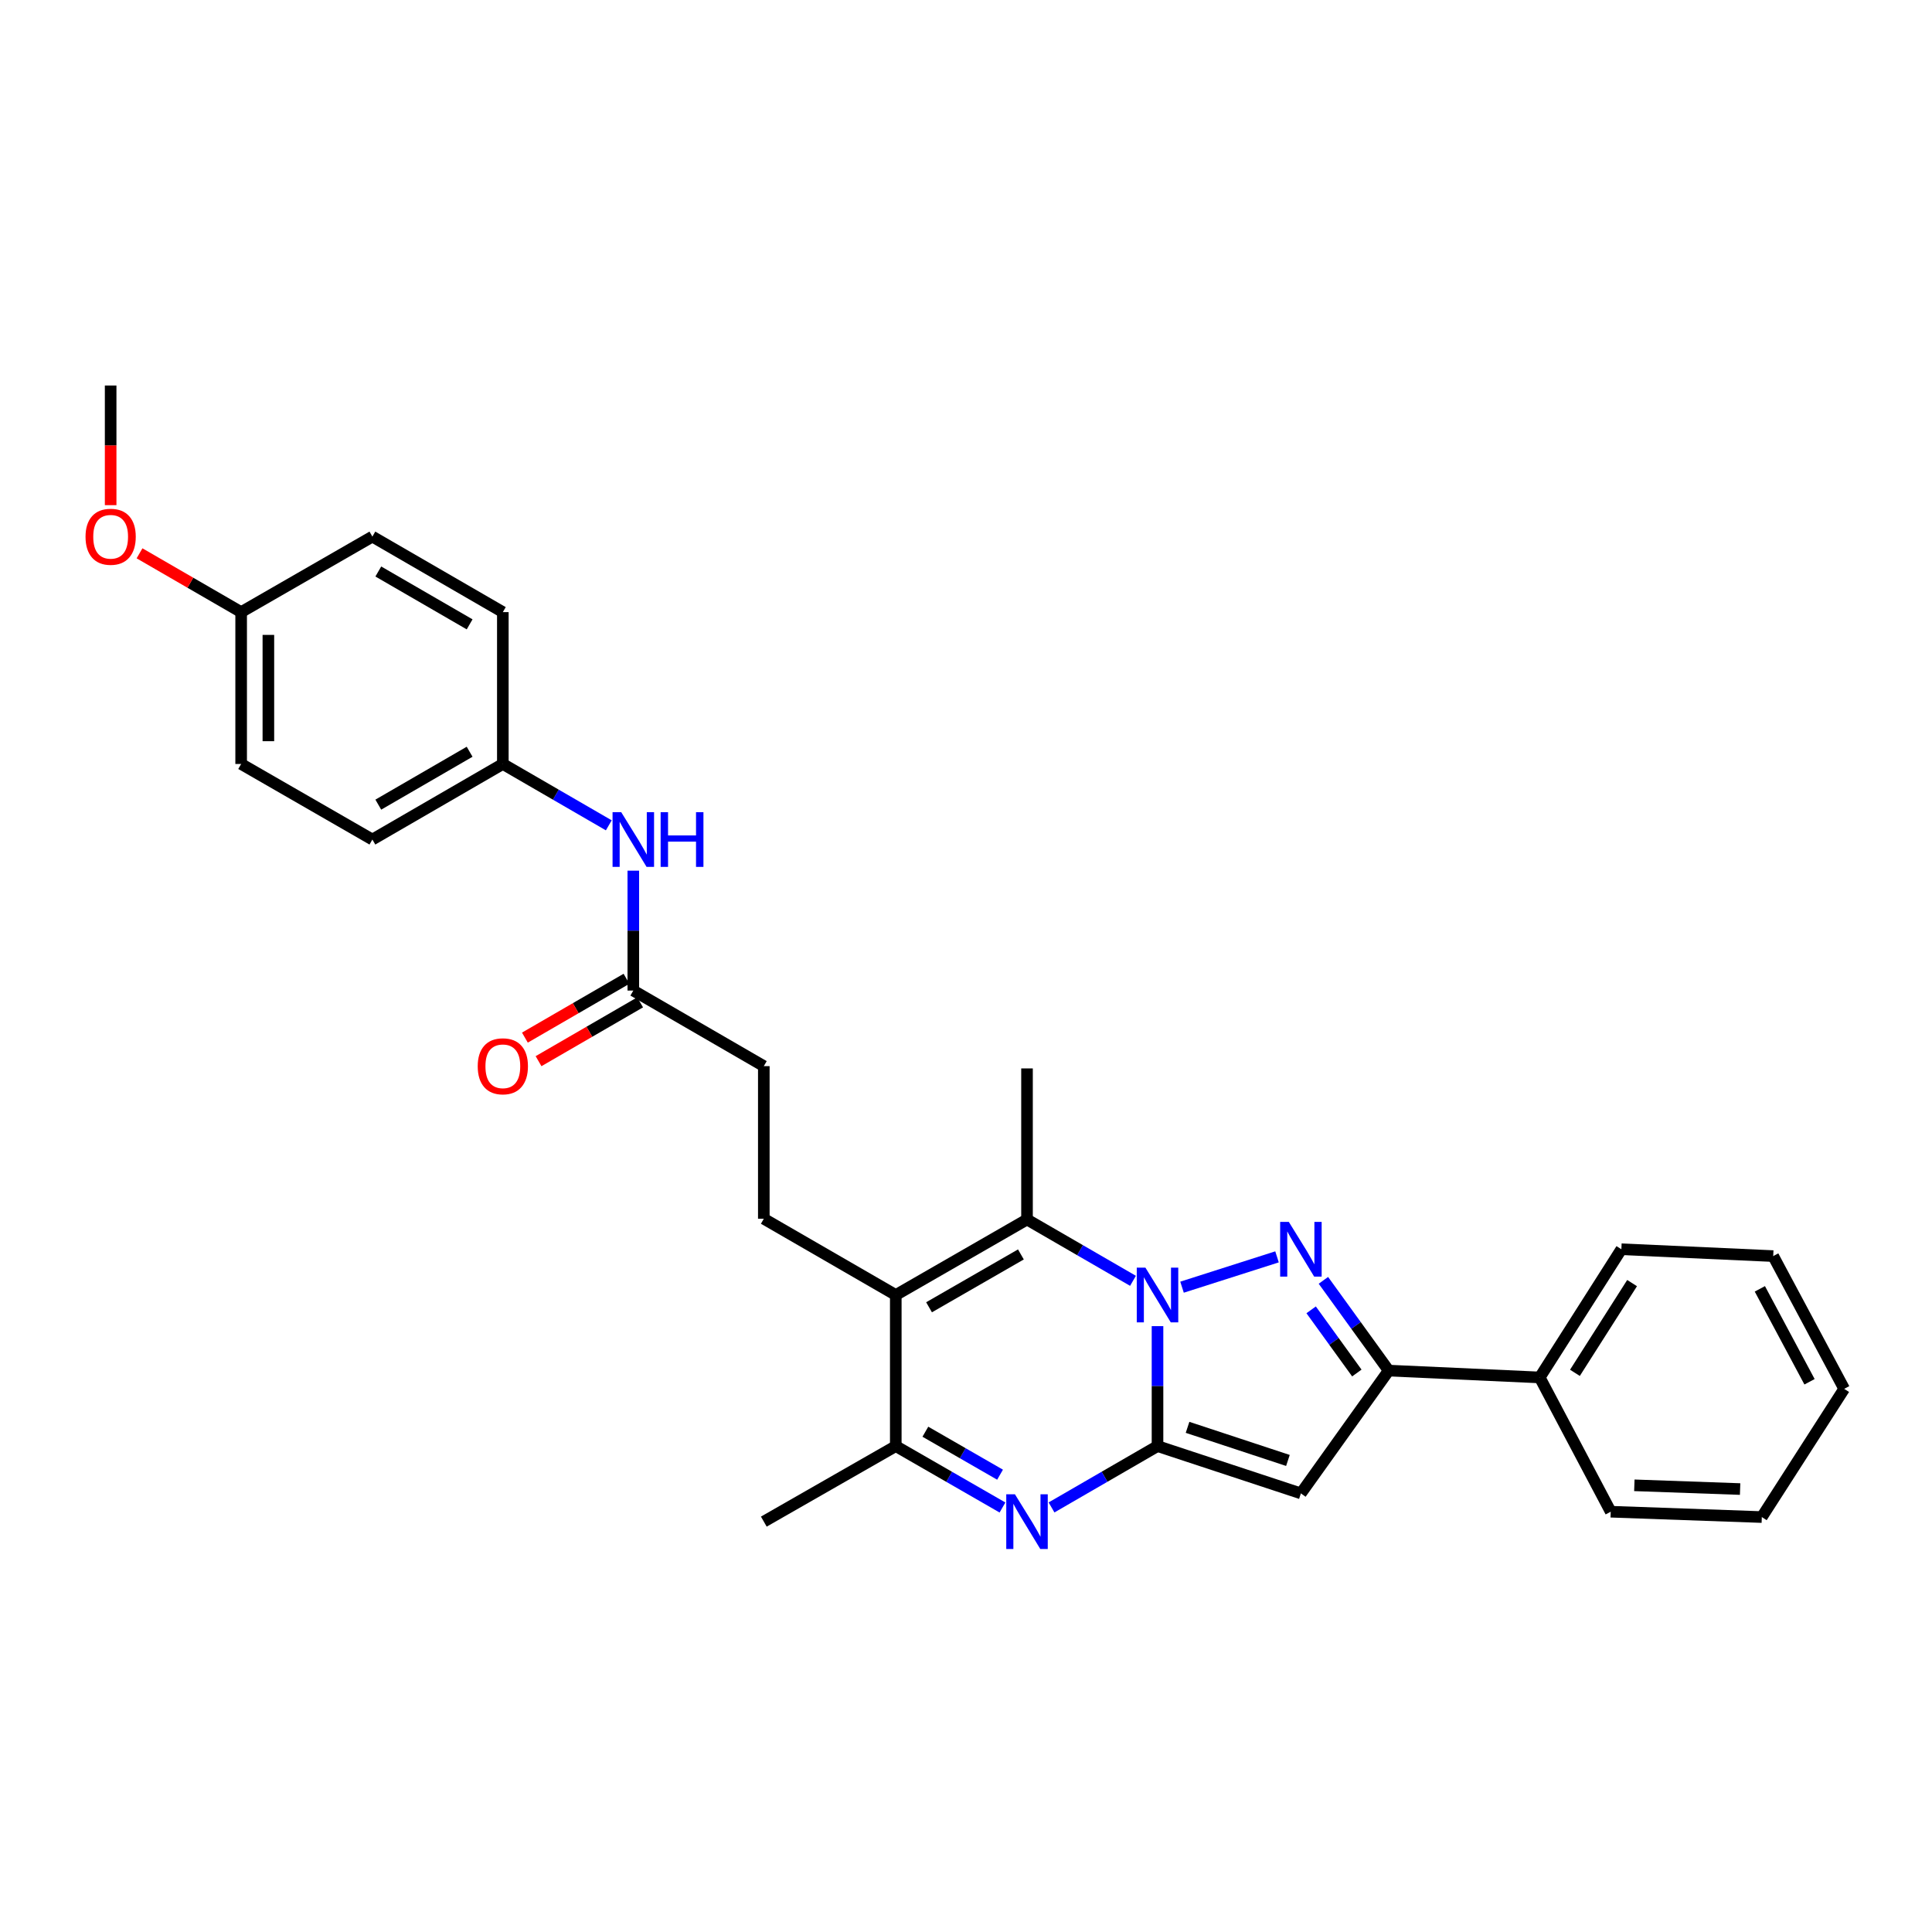 <?xml version='1.0' encoding='iso-8859-1'?>
<svg version='1.1' baseProfile='full'
              xmlns='http://www.w3.org/2000/svg'
                      xmlns:rdkit='http://www.rdkit.org/xml'
                      xmlns:xlink='http://www.w3.org/1999/xlink'
                  xml:space='preserve'
width='1000px' height='1000px' viewBox='0 0 1000 1000'>
<!-- END OF HEADER -->
<rect style='opacity:1.0;fill:#FFFFFF;stroke:none' width='1000' height='1000' x='0' y='0'> </rect>
<path class='bond-0' d='M 599.127,686.41 L 599.127,717.454' style='fill:none;fill-rule:evenodd;stroke:#0000FF;stroke-width:6px;stroke-linecap:butt;stroke-linejoin:miter;stroke-opacity:1' />
<path class='bond-0' d='M 599.127,717.454 L 599.127,748.498' style='fill:none;fill-rule:evenodd;stroke:#000000;stroke-width:6px;stroke-linecap:butt;stroke-linejoin:miter;stroke-opacity:1' />
<path class='bond-1' d='M 611.815,666.245 L 660.991,650.548' style='fill:none;fill-rule:evenodd;stroke:#0000FF;stroke-width:6px;stroke-linecap:butt;stroke-linejoin:miter;stroke-opacity:1' />
<path class='bond-3' d='M 586.436,662.952 L 559.008,647.083' style='fill:none;fill-rule:evenodd;stroke:#0000FF;stroke-width:6px;stroke-linecap:butt;stroke-linejoin:miter;stroke-opacity:1' />
<path class='bond-3' d='M 559.008,647.083 L 531.579,631.213' style='fill:none;fill-rule:evenodd;stroke:#000000;stroke-width:6px;stroke-linecap:butt;stroke-linejoin:miter;stroke-opacity:1' />
<path class='bond-2' d='M 599.127,748.498 L 571.699,764.371' style='fill:none;fill-rule:evenodd;stroke:#000000;stroke-width:6px;stroke-linecap:butt;stroke-linejoin:miter;stroke-opacity:1' />
<path class='bond-2' d='M 571.699,764.371 L 544.27,780.244' style='fill:none;fill-rule:evenodd;stroke:#0000FF;stroke-width:6px;stroke-linecap:butt;stroke-linejoin:miter;stroke-opacity:1' />
<path class='bond-4' d='M 599.127,748.498 L 673.346,772.98' style='fill:none;fill-rule:evenodd;stroke:#000000;stroke-width:6px;stroke-linecap:butt;stroke-linejoin:miter;stroke-opacity:1' />
<path class='bond-4' d='M 614.674,738.788 L 666.627,755.925' style='fill:none;fill-rule:evenodd;stroke:#000000;stroke-width:6px;stroke-linecap:butt;stroke-linejoin:miter;stroke-opacity:1' />
<path class='bond-6' d='M 684.991,662.703 L 701.888,686.06' style='fill:none;fill-rule:evenodd;stroke:#0000FF;stroke-width:6px;stroke-linecap:butt;stroke-linejoin:miter;stroke-opacity:1' />
<path class='bond-6' d='M 701.888,686.06 L 718.785,709.416' style='fill:none;fill-rule:evenodd;stroke:#000000;stroke-width:6px;stroke-linecap:butt;stroke-linejoin:miter;stroke-opacity:1' />
<path class='bond-6' d='M 678.643,677.97 L 690.47,694.319' style='fill:none;fill-rule:evenodd;stroke:#0000FF;stroke-width:6px;stroke-linecap:butt;stroke-linejoin:miter;stroke-opacity:1' />
<path class='bond-6' d='M 690.47,694.319 L 702.298,710.669' style='fill:none;fill-rule:evenodd;stroke:#000000;stroke-width:6px;stroke-linecap:butt;stroke-linejoin:miter;stroke-opacity:1' />
<path class='bond-30' d='M 518.88,780.28 L 491.268,764.389' style='fill:none;fill-rule:evenodd;stroke:#0000FF;stroke-width:6px;stroke-linecap:butt;stroke-linejoin:miter;stroke-opacity:1' />
<path class='bond-30' d='M 491.268,764.389 L 463.655,748.498' style='fill:none;fill-rule:evenodd;stroke:#000000;stroke-width:6px;stroke-linecap:butt;stroke-linejoin:miter;stroke-opacity:1' />
<path class='bond-30' d='M 517.625,763.299 L 498.297,752.175' style='fill:none;fill-rule:evenodd;stroke:#0000FF;stroke-width:6px;stroke-linecap:butt;stroke-linejoin:miter;stroke-opacity:1' />
<path class='bond-30' d='M 498.297,752.175 L 478.968,741.052' style='fill:none;fill-rule:evenodd;stroke:#000000;stroke-width:6px;stroke-linecap:butt;stroke-linejoin:miter;stroke-opacity:1' />
<path class='bond-5' d='M 531.579,631.213 L 463.655,670.295' style='fill:none;fill-rule:evenodd;stroke:#000000;stroke-width:6px;stroke-linecap:butt;stroke-linejoin:miter;stroke-opacity:1' />
<path class='bond-5' d='M 528.419,649.29 L 480.872,676.647' style='fill:none;fill-rule:evenodd;stroke:#000000;stroke-width:6px;stroke-linecap:butt;stroke-linejoin:miter;stroke-opacity:1' />
<path class='bond-15' d='M 531.579,631.213 L 531.579,553.01' style='fill:none;fill-rule:evenodd;stroke:#000000;stroke-width:6px;stroke-linecap:butt;stroke-linejoin:miter;stroke-opacity:1' />
<path class='bond-29' d='M 673.346,772.98 L 718.785,709.416' style='fill:none;fill-rule:evenodd;stroke:#000000;stroke-width:6px;stroke-linecap:butt;stroke-linejoin:miter;stroke-opacity:1' />
<path class='bond-7' d='M 463.655,670.295 L 463.655,748.498' style='fill:none;fill-rule:evenodd;stroke:#000000;stroke-width:6px;stroke-linecap:butt;stroke-linejoin:miter;stroke-opacity:1' />
<path class='bond-8' d='M 463.655,670.295 L 395.348,630.822' style='fill:none;fill-rule:evenodd;stroke:#000000;stroke-width:6px;stroke-linecap:butt;stroke-linejoin:miter;stroke-opacity:1' />
<path class='bond-11' d='M 718.785,709.416 L 796.957,712.963' style='fill:none;fill-rule:evenodd;stroke:#000000;stroke-width:6px;stroke-linecap:butt;stroke-linejoin:miter;stroke-opacity:1' />
<path class='bond-21' d='M 463.655,748.498 L 395.348,787.588' style='fill:none;fill-rule:evenodd;stroke:#000000;stroke-width:6px;stroke-linecap:butt;stroke-linejoin:miter;stroke-opacity:1' />
<path class='bond-13' d='M 395.348,630.822 L 395.348,551.828' style='fill:none;fill-rule:evenodd;stroke:#000000;stroke-width:6px;stroke-linecap:butt;stroke-linejoin:miter;stroke-opacity:1' />
<path class='bond-9' d='M 327.8,512.714 L 395.348,551.828' style='fill:none;fill-rule:evenodd;stroke:#000000;stroke-width:6px;stroke-linecap:butt;stroke-linejoin:miter;stroke-opacity:1' />
<path class='bond-10' d='M 327.8,512.714 L 327.8,481.685' style='fill:none;fill-rule:evenodd;stroke:#000000;stroke-width:6px;stroke-linecap:butt;stroke-linejoin:miter;stroke-opacity:1' />
<path class='bond-10' d='M 327.8,481.685 L 327.8,450.657' style='fill:none;fill-rule:evenodd;stroke:#0000FF;stroke-width:6px;stroke-linecap:butt;stroke-linejoin:miter;stroke-opacity:1' />
<path class='bond-12' d='M 324.268,506.617 L 297.978,521.844' style='fill:none;fill-rule:evenodd;stroke:#000000;stroke-width:6px;stroke-linecap:butt;stroke-linejoin:miter;stroke-opacity:1' />
<path class='bond-12' d='M 297.978,521.844 L 271.687,537.071' style='fill:none;fill-rule:evenodd;stroke:#FF0000;stroke-width:6px;stroke-linecap:butt;stroke-linejoin:miter;stroke-opacity:1' />
<path class='bond-12' d='M 331.331,518.812 L 305.04,534.039' style='fill:none;fill-rule:evenodd;stroke:#000000;stroke-width:6px;stroke-linecap:butt;stroke-linejoin:miter;stroke-opacity:1' />
<path class='bond-12' d='M 305.04,534.039 L 278.75,549.266' style='fill:none;fill-rule:evenodd;stroke:#FF0000;stroke-width:6px;stroke-linecap:butt;stroke-linejoin:miter;stroke-opacity:1' />
<path class='bond-14' d='M 315.109,427.192 L 287.688,411.31' style='fill:none;fill-rule:evenodd;stroke:#0000FF;stroke-width:6px;stroke-linecap:butt;stroke-linejoin:miter;stroke-opacity:1' />
<path class='bond-14' d='M 287.688,411.31 L 260.267,395.429' style='fill:none;fill-rule:evenodd;stroke:#000000;stroke-width:6px;stroke-linecap:butt;stroke-linejoin:miter;stroke-opacity:1' />
<path class='bond-23' d='M 796.957,712.963 L 839.217,646.605' style='fill:none;fill-rule:evenodd;stroke:#000000;stroke-width:6px;stroke-linecap:butt;stroke-linejoin:miter;stroke-opacity:1' />
<path class='bond-23' d='M 815.182,710.579 L 844.765,664.128' style='fill:none;fill-rule:evenodd;stroke:#000000;stroke-width:6px;stroke-linecap:butt;stroke-linejoin:miter;stroke-opacity:1' />
<path class='bond-24' d='M 796.957,712.963 L 833.706,782.46' style='fill:none;fill-rule:evenodd;stroke:#000000;stroke-width:6px;stroke-linecap:butt;stroke-linejoin:miter;stroke-opacity:1' />
<path class='bond-17' d='M 260.267,395.429 L 260.267,316.834' style='fill:none;fill-rule:evenodd;stroke:#000000;stroke-width:6px;stroke-linecap:butt;stroke-linejoin:miter;stroke-opacity:1' />
<path class='bond-18' d='M 260.267,395.429 L 192.743,434.542' style='fill:none;fill-rule:evenodd;stroke:#000000;stroke-width:6px;stroke-linecap:butt;stroke-linejoin:miter;stroke-opacity:1' />
<path class='bond-18' d='M 243.075,389.102 L 195.808,416.481' style='fill:none;fill-rule:evenodd;stroke:#000000;stroke-width:6px;stroke-linecap:butt;stroke-linejoin:miter;stroke-opacity:1' />
<path class='bond-16' d='M 124.819,316.834 L 124.819,395.429' style='fill:none;fill-rule:evenodd;stroke:#000000;stroke-width:6px;stroke-linecap:butt;stroke-linejoin:miter;stroke-opacity:1' />
<path class='bond-16' d='M 138.911,328.623 L 138.911,383.64' style='fill:none;fill-rule:evenodd;stroke:#000000;stroke-width:6px;stroke-linecap:butt;stroke-linejoin:miter;stroke-opacity:1' />
<path class='bond-22' d='M 124.819,316.834 L 98.52,301.615' style='fill:none;fill-rule:evenodd;stroke:#000000;stroke-width:6px;stroke-linecap:butt;stroke-linejoin:miter;stroke-opacity:1' />
<path class='bond-22' d='M 98.52,301.615 L 72.222,286.396' style='fill:none;fill-rule:evenodd;stroke:#FF0000;stroke-width:6px;stroke-linecap:butt;stroke-linejoin:miter;stroke-opacity:1' />
<path class='bond-32' d='M 124.819,316.834 L 192.743,277.744' style='fill:none;fill-rule:evenodd;stroke:#000000;stroke-width:6px;stroke-linecap:butt;stroke-linejoin:miter;stroke-opacity:1' />
<path class='bond-20' d='M 260.267,316.834 L 192.743,277.744' style='fill:none;fill-rule:evenodd;stroke:#000000;stroke-width:6px;stroke-linecap:butt;stroke-linejoin:miter;stroke-opacity:1' />
<path class='bond-20' d='M 243.078,323.167 L 195.811,295.804' style='fill:none;fill-rule:evenodd;stroke:#000000;stroke-width:6px;stroke-linecap:butt;stroke-linejoin:miter;stroke-opacity:1' />
<path class='bond-19' d='M 192.743,434.542 L 124.819,395.429' style='fill:none;fill-rule:evenodd;stroke:#000000;stroke-width:6px;stroke-linecap:butt;stroke-linejoin:miter;stroke-opacity:1' />
<path class='bond-25' d='M 57.271,261.469 L 57.271,230.505' style='fill:none;fill-rule:evenodd;stroke:#FF0000;stroke-width:6px;stroke-linecap:butt;stroke-linejoin:miter;stroke-opacity:1' />
<path class='bond-25' d='M 57.271,230.505 L 57.271,199.541' style='fill:none;fill-rule:evenodd;stroke:#000000;stroke-width:6px;stroke-linecap:butt;stroke-linejoin:miter;stroke-opacity:1' />
<path class='bond-26' d='M 839.217,646.605 L 917.812,650.151' style='fill:none;fill-rule:evenodd;stroke:#000000;stroke-width:6px;stroke-linecap:butt;stroke-linejoin:miter;stroke-opacity:1' />
<path class='bond-27' d='M 833.706,782.46 L 911.909,785.232' style='fill:none;fill-rule:evenodd;stroke:#000000;stroke-width:6px;stroke-linecap:butt;stroke-linejoin:miter;stroke-opacity:1' />
<path class='bond-27' d='M 845.935,768.793 L 900.678,770.733' style='fill:none;fill-rule:evenodd;stroke:#000000;stroke-width:6px;stroke-linecap:butt;stroke-linejoin:miter;stroke-opacity:1' />
<path class='bond-31' d='M 917.812,650.151 L 954.545,718.866' style='fill:none;fill-rule:evenodd;stroke:#000000;stroke-width:6px;stroke-linecap:butt;stroke-linejoin:miter;stroke-opacity:1' />
<path class='bond-31' d='M 910.894,667.102 L 936.608,715.202' style='fill:none;fill-rule:evenodd;stroke:#000000;stroke-width:6px;stroke-linecap:butt;stroke-linejoin:miter;stroke-opacity:1' />
<path class='bond-28' d='M 911.909,785.232 L 954.545,718.866' style='fill:none;fill-rule:evenodd;stroke:#000000;stroke-width:6px;stroke-linecap:butt;stroke-linejoin:miter;stroke-opacity:1' />
<path  class='atom-0' d='M 592.867 656.135
L 602.147 671.135
Q 603.067 672.615, 604.547 675.295
Q 606.027 677.975, 606.107 678.135
L 606.107 656.135
L 609.867 656.135
L 609.867 684.455
L 605.987 684.455
L 596.027 668.055
Q 594.867 666.135, 593.627 663.935
Q 592.427 661.735, 592.067 661.055
L 592.067 684.455
L 588.387 684.455
L 588.387 656.135
L 592.867 656.135
' fill='#0000FF'/>
<path  class='atom-2' d='M 667.086 632.445
L 676.366 647.445
Q 677.286 648.925, 678.766 651.605
Q 680.246 654.285, 680.326 654.445
L 680.326 632.445
L 684.086 632.445
L 684.086 660.765
L 680.206 660.765
L 670.246 644.365
Q 669.086 642.445, 667.846 640.245
Q 666.646 638.045, 666.286 637.365
L 666.286 660.765
L 662.606 660.765
L 662.606 632.445
L 667.086 632.445
' fill='#0000FF'/>
<path  class='atom-3' d='M 525.319 773.428
L 534.599 788.428
Q 535.519 789.908, 536.999 792.588
Q 538.479 795.268, 538.559 795.428
L 538.559 773.428
L 542.319 773.428
L 542.319 801.748
L 538.439 801.748
L 528.479 785.348
Q 527.319 783.428, 526.079 781.228
Q 524.879 779.028, 524.519 778.348
L 524.519 801.748
L 520.839 801.748
L 520.839 773.428
L 525.319 773.428
' fill='#0000FF'/>
<path  class='atom-11' d='M 321.54 420.382
L 330.82 435.382
Q 331.74 436.862, 333.22 439.542
Q 334.7 442.222, 334.78 442.382
L 334.78 420.382
L 338.54 420.382
L 338.54 448.702
L 334.66 448.702
L 324.7 432.302
Q 323.54 430.382, 322.3 428.182
Q 321.1 425.982, 320.74 425.302
L 320.74 448.702
L 317.06 448.702
L 317.06 420.382
L 321.54 420.382
' fill='#0000FF'/>
<path  class='atom-11' d='M 341.94 420.382
L 345.78 420.382
L 345.78 432.422
L 360.26 432.422
L 360.26 420.382
L 364.1 420.382
L 364.1 448.702
L 360.26 448.702
L 360.26 435.622
L 345.78 435.622
L 345.78 448.702
L 341.94 448.702
L 341.94 420.382
' fill='#0000FF'/>
<path  class='atom-13' d='M 247.267 551.908
Q 247.267 545.108, 250.627 541.308
Q 253.987 537.508, 260.267 537.508
Q 266.547 537.508, 269.907 541.308
Q 273.267 545.108, 273.267 551.908
Q 273.267 558.788, 269.867 562.708
Q 266.467 566.588, 260.267 566.588
Q 254.027 566.588, 250.627 562.708
Q 247.267 558.828, 247.267 551.908
M 260.267 563.388
Q 264.587 563.388, 266.907 560.508
Q 269.267 557.588, 269.267 551.908
Q 269.267 546.348, 266.907 543.548
Q 264.587 540.708, 260.267 540.708
Q 255.947 540.708, 253.587 543.508
Q 251.267 546.308, 251.267 551.908
Q 251.267 557.628, 253.587 560.508
Q 255.947 563.388, 260.267 563.388
' fill='#FF0000'/>
<path  class='atom-23' d='M 44.271 277.824
Q 44.271 271.024, 47.631 267.224
Q 50.991 263.424, 57.271 263.424
Q 63.551 263.424, 66.911 267.224
Q 70.271 271.024, 70.271 277.824
Q 70.271 284.704, 66.871 288.624
Q 63.471 292.504, 57.271 292.504
Q 51.031 292.504, 47.631 288.624
Q 44.271 284.744, 44.271 277.824
M 57.271 289.304
Q 61.591 289.304, 63.911 286.424
Q 66.271 283.504, 66.271 277.824
Q 66.271 272.264, 63.911 269.464
Q 61.591 266.624, 57.271 266.624
Q 52.951 266.624, 50.591 269.424
Q 48.271 272.224, 48.271 277.824
Q 48.271 283.544, 50.591 286.424
Q 52.951 289.304, 57.271 289.304
' fill='#FF0000'/>
</svg>
